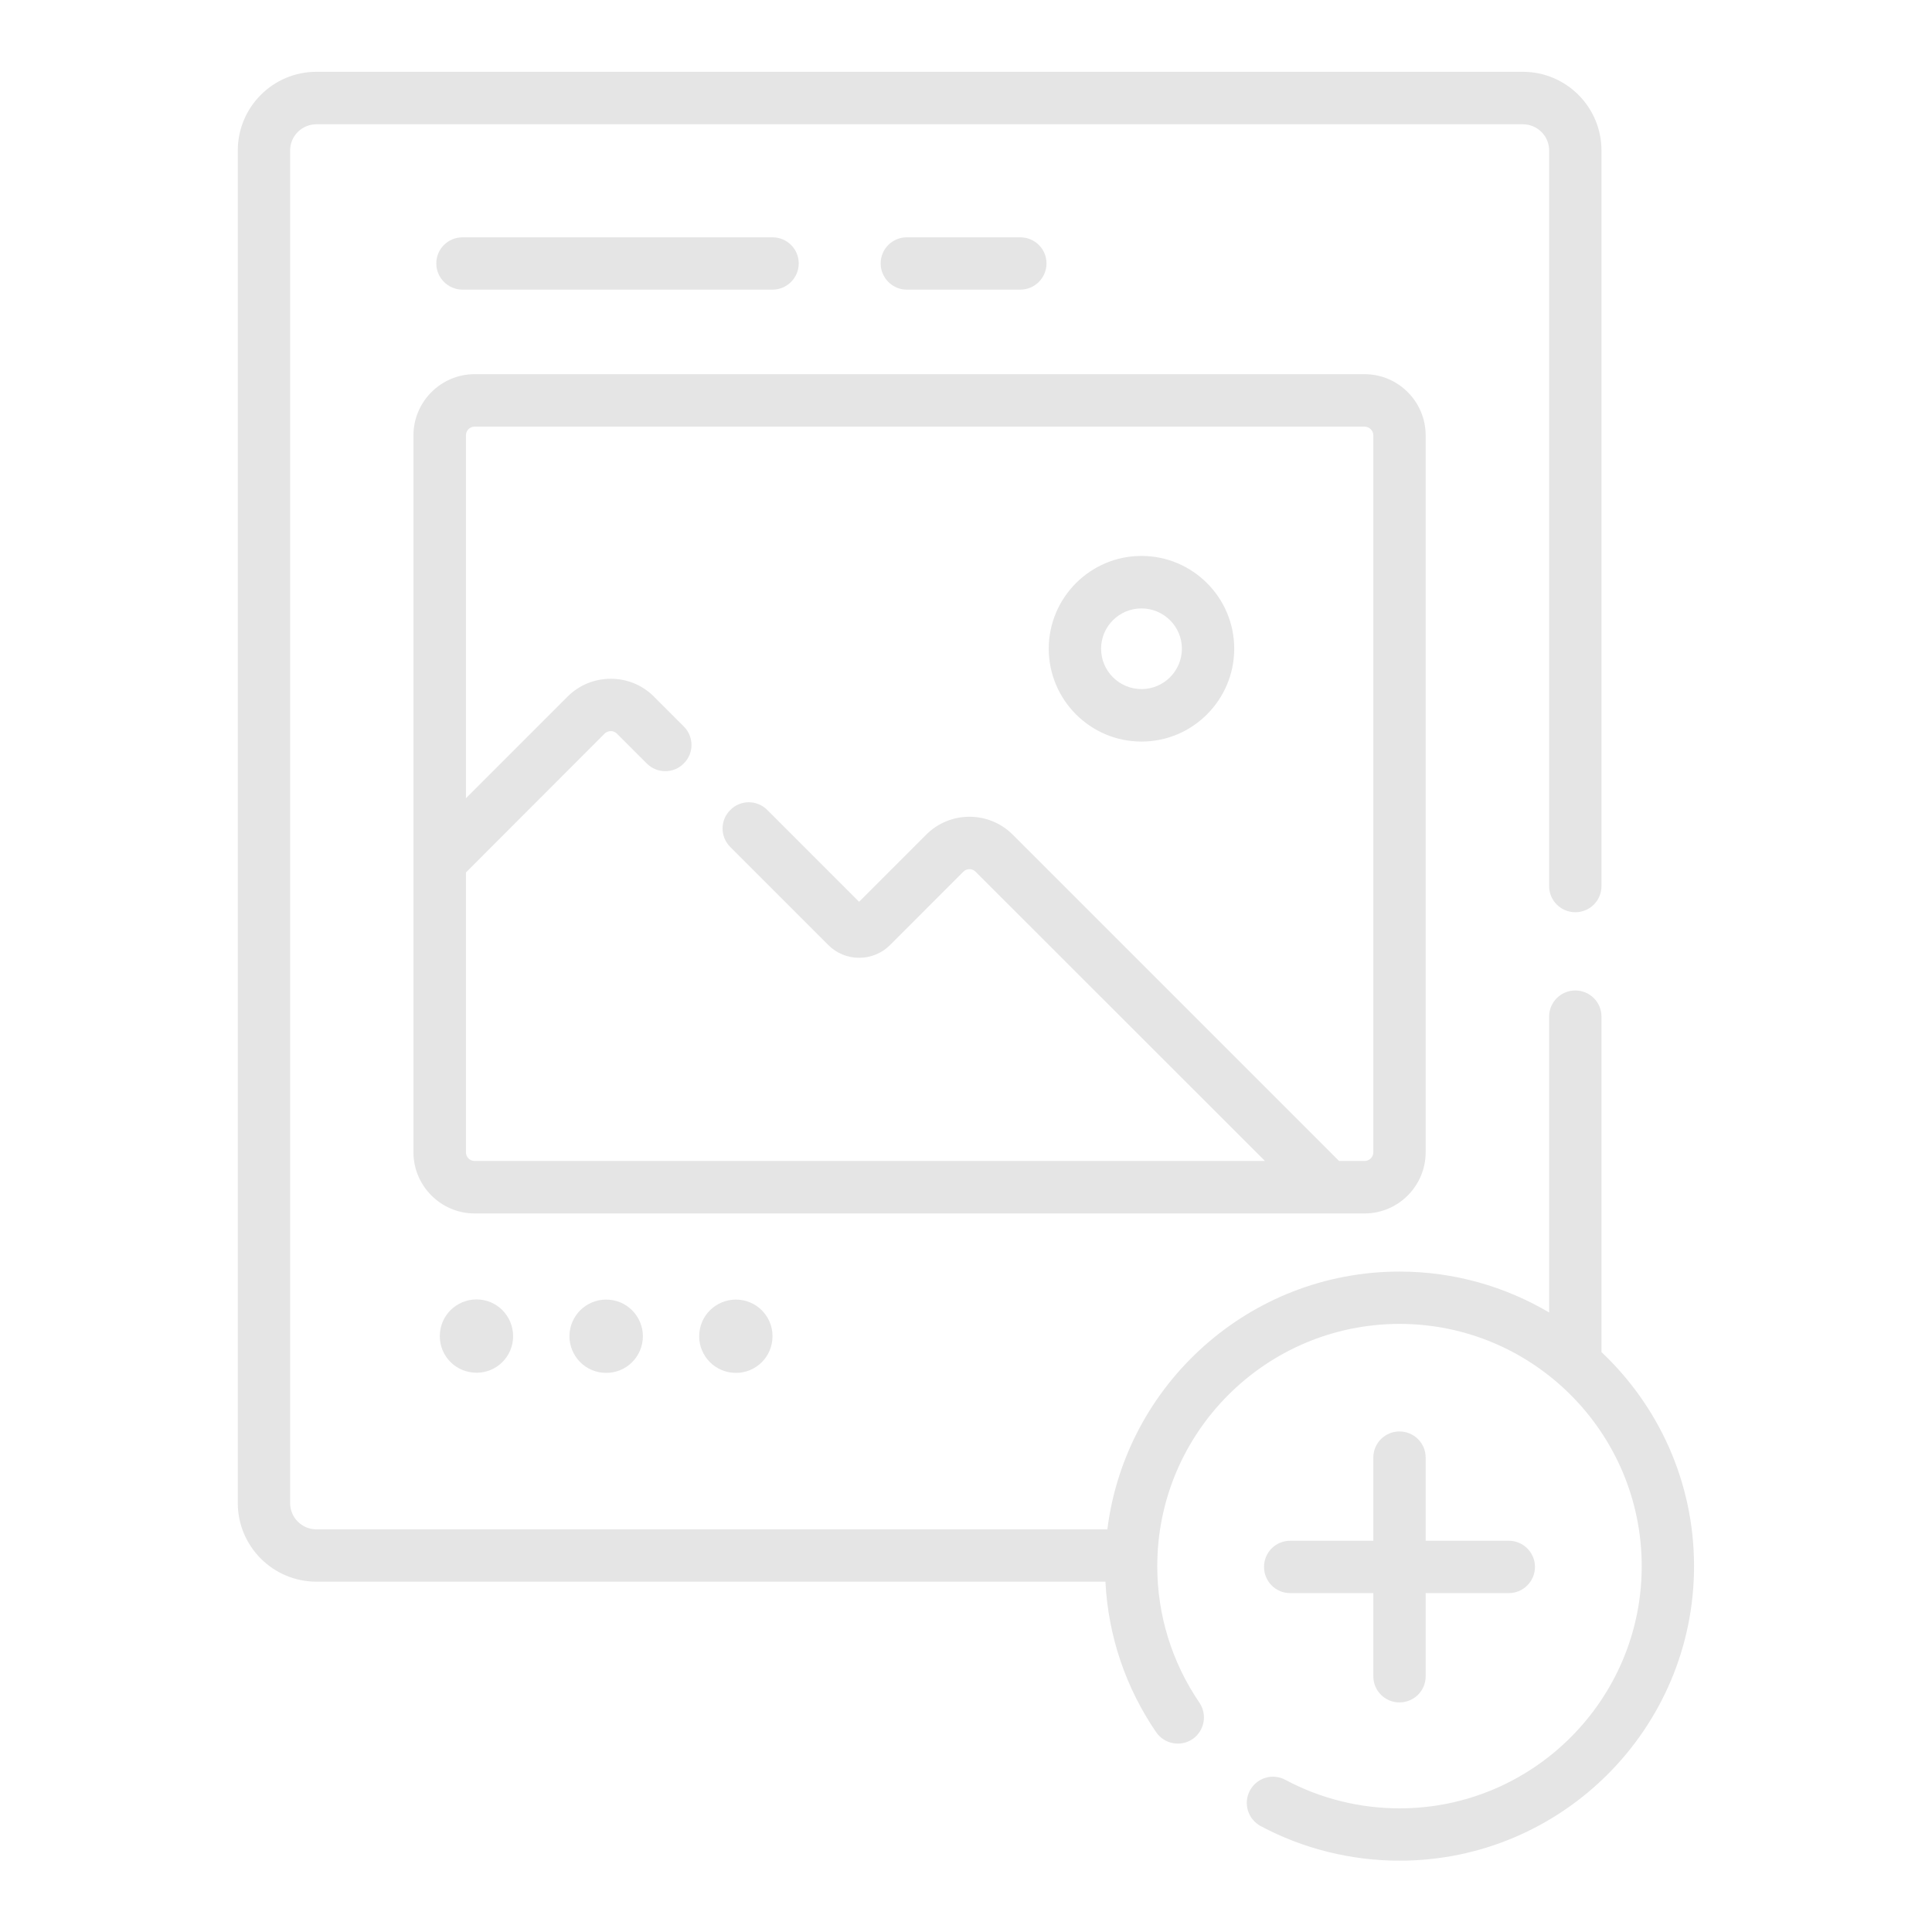 <svg width="12" height="12" viewBox="0 0 12 12" fill="none" xmlns="http://www.w3.org/2000/svg">
<g clip-path="url(#clip0_59_26001)">
<g clip-path="url(#clip1_59_26001)">
<path d="M8.855 7.157V2.704C8.855 2.495 8.685 2.324 8.475 2.324H2.948C2.739 2.324 2.568 2.495 2.568 2.704V7.157C2.568 7.366 2.739 7.537 2.948 7.537H8.475C8.685 7.537 8.855 7.366 8.855 7.157ZM2.894 7.157V5.419L3.755 4.557C3.769 4.543 3.785 4.541 3.794 4.541C3.802 4.541 3.818 4.543 3.832 4.557L4.017 4.742C4.081 4.806 4.184 4.806 4.247 4.742C4.311 4.679 4.311 4.576 4.247 4.512L4.062 4.327C3.99 4.255 3.895 4.216 3.794 4.216C3.692 4.216 3.597 4.255 3.525 4.327L2.894 4.958V2.704C2.894 2.674 2.918 2.65 2.948 2.65H8.475C8.505 2.65 8.53 2.674 8.53 2.704V7.157C8.53 7.187 8.505 7.211 8.475 7.211H8.317L6.29 5.184C6.142 5.036 5.901 5.036 5.753 5.184L5.336 5.601L4.766 5.031C4.702 4.967 4.599 4.967 4.536 5.031C4.472 5.094 4.472 5.197 4.536 5.261L5.145 5.87C5.196 5.921 5.264 5.949 5.336 5.949C5.409 5.949 5.477 5.921 5.528 5.87L5.983 5.415C6.004 5.393 6.039 5.393 6.06 5.415L7.857 7.211H2.948C2.918 7.211 2.894 7.187 2.894 7.157Z" fill="#E5E5E5"/>
<path d="M9.947 8.398V6.314C9.947 6.224 9.874 6.152 9.785 6.152C9.695 6.152 9.622 6.224 9.622 6.314V8.152C9.349 7.991 9.032 7.898 8.693 7.898C7.761 7.898 6.991 8.598 6.878 9.499H1.965C1.875 9.499 1.802 9.426 1.802 9.336V0.934C1.802 0.845 1.875 0.772 1.965 0.772H9.459C9.549 0.772 9.622 0.845 9.622 0.934V5.504C9.622 5.594 9.695 5.666 9.785 5.666C9.874 5.666 9.947 5.594 9.947 5.504V0.934C9.947 0.665 9.728 0.446 9.459 0.446H1.965C1.696 0.446 1.477 0.665 1.477 0.934V9.336C1.477 9.605 1.696 9.824 1.965 9.824H6.866C6.883 10.16 6.991 10.481 7.181 10.759C7.232 10.833 7.333 10.852 7.407 10.802C7.481 10.751 7.5 10.65 7.45 10.576C7.279 10.325 7.188 10.032 7.188 9.728C7.188 8.898 7.863 8.223 8.693 8.223C9.522 8.223 10.197 8.898 10.197 9.728C10.197 10.557 9.522 11.232 8.693 11.232C8.445 11.232 8.2 11.171 7.984 11.055C7.904 11.012 7.806 11.042 7.763 11.122C7.721 11.201 7.751 11.299 7.83 11.342C8.094 11.483 8.392 11.557 8.693 11.557C9.701 11.557 10.522 10.737 10.522 9.728C10.522 9.204 10.301 8.732 9.947 8.398Z" fill="#E5E5E5"/>
<path d="M8.692 8.891C8.603 8.891 8.53 8.963 8.53 9.053V9.57H8.013C7.923 9.57 7.851 9.643 7.851 9.732C7.851 9.822 7.923 9.895 8.013 9.895H8.53V10.412C8.53 10.502 8.603 10.574 8.692 10.574C8.782 10.574 8.855 10.502 8.855 10.412V9.895H9.372C9.461 9.895 9.534 9.822 9.534 9.732C9.534 9.643 9.461 9.57 9.372 9.57H8.855V9.053C8.855 8.963 8.782 8.891 8.692 8.891Z" fill="#E5E5E5"/>
<path d="M3.186 8.321C3.198 8.196 3.107 8.084 2.982 8.072C2.857 8.06 2.745 8.151 2.733 8.276C2.72 8.401 2.811 8.513 2.937 8.525C3.062 8.538 3.174 8.447 3.186 8.321Z" fill="#E5E5E5"/>
<path d="M3.992 8.322C4.004 8.197 3.913 8.085 3.787 8.073C3.662 8.061 3.551 8.152 3.538 8.277C3.526 8.402 3.617 8.514 3.742 8.526C3.868 8.539 3.979 8.448 3.992 8.322Z" fill="#E5E5E5"/>
<path d="M4.797 8.322C4.81 8.197 4.718 8.085 4.593 8.073C4.468 8.061 4.356 8.152 4.344 8.277C4.331 8.402 4.423 8.514 4.548 8.526C4.673 8.539 4.785 8.448 4.797 8.322Z" fill="#E5E5E5"/>
<path d="M6.337 1.799C6.427 1.799 6.5 1.726 6.5 1.636C6.5 1.546 6.427 1.474 6.337 1.474H5.632C5.543 1.474 5.47 1.546 5.47 1.636C5.47 1.726 5.543 1.799 5.632 1.799H6.337Z" fill="#E5E5E5"/>
<path d="M4.798 1.799C4.888 1.799 4.961 1.726 4.961 1.636C4.961 1.546 4.888 1.474 4.798 1.474H2.873C2.783 1.474 2.71 1.546 2.71 1.636C2.71 1.726 2.783 1.799 2.873 1.799H4.798Z" fill="#E5E5E5"/>
<path d="M7.09 4.606C7.408 4.606 7.666 4.347 7.666 4.029C7.666 3.712 7.408 3.453 7.09 3.453C6.772 3.453 6.514 3.712 6.514 4.029C6.514 4.347 6.772 4.606 7.09 4.606ZM7.09 3.779C7.228 3.779 7.341 3.891 7.341 4.029C7.341 4.168 7.228 4.28 7.09 4.28C6.952 4.28 6.839 4.168 6.839 4.029C6.839 3.891 6.952 3.779 7.09 3.779Z" fill="#E5E5E5"/>
</g>
</g>
<defs>
<clipPath id="clip0_59_26001">
<rect width="11.111" height="11.111" fill="white" transform="translate(0.444 0.446)"/>
</clipPath>
<clipPath id="clip1_59_26001">
<rect width="11.111" height="11.111" fill="white" transform="translate(0.444 0.446)"/>
</clipPath>
</defs>
</svg>
